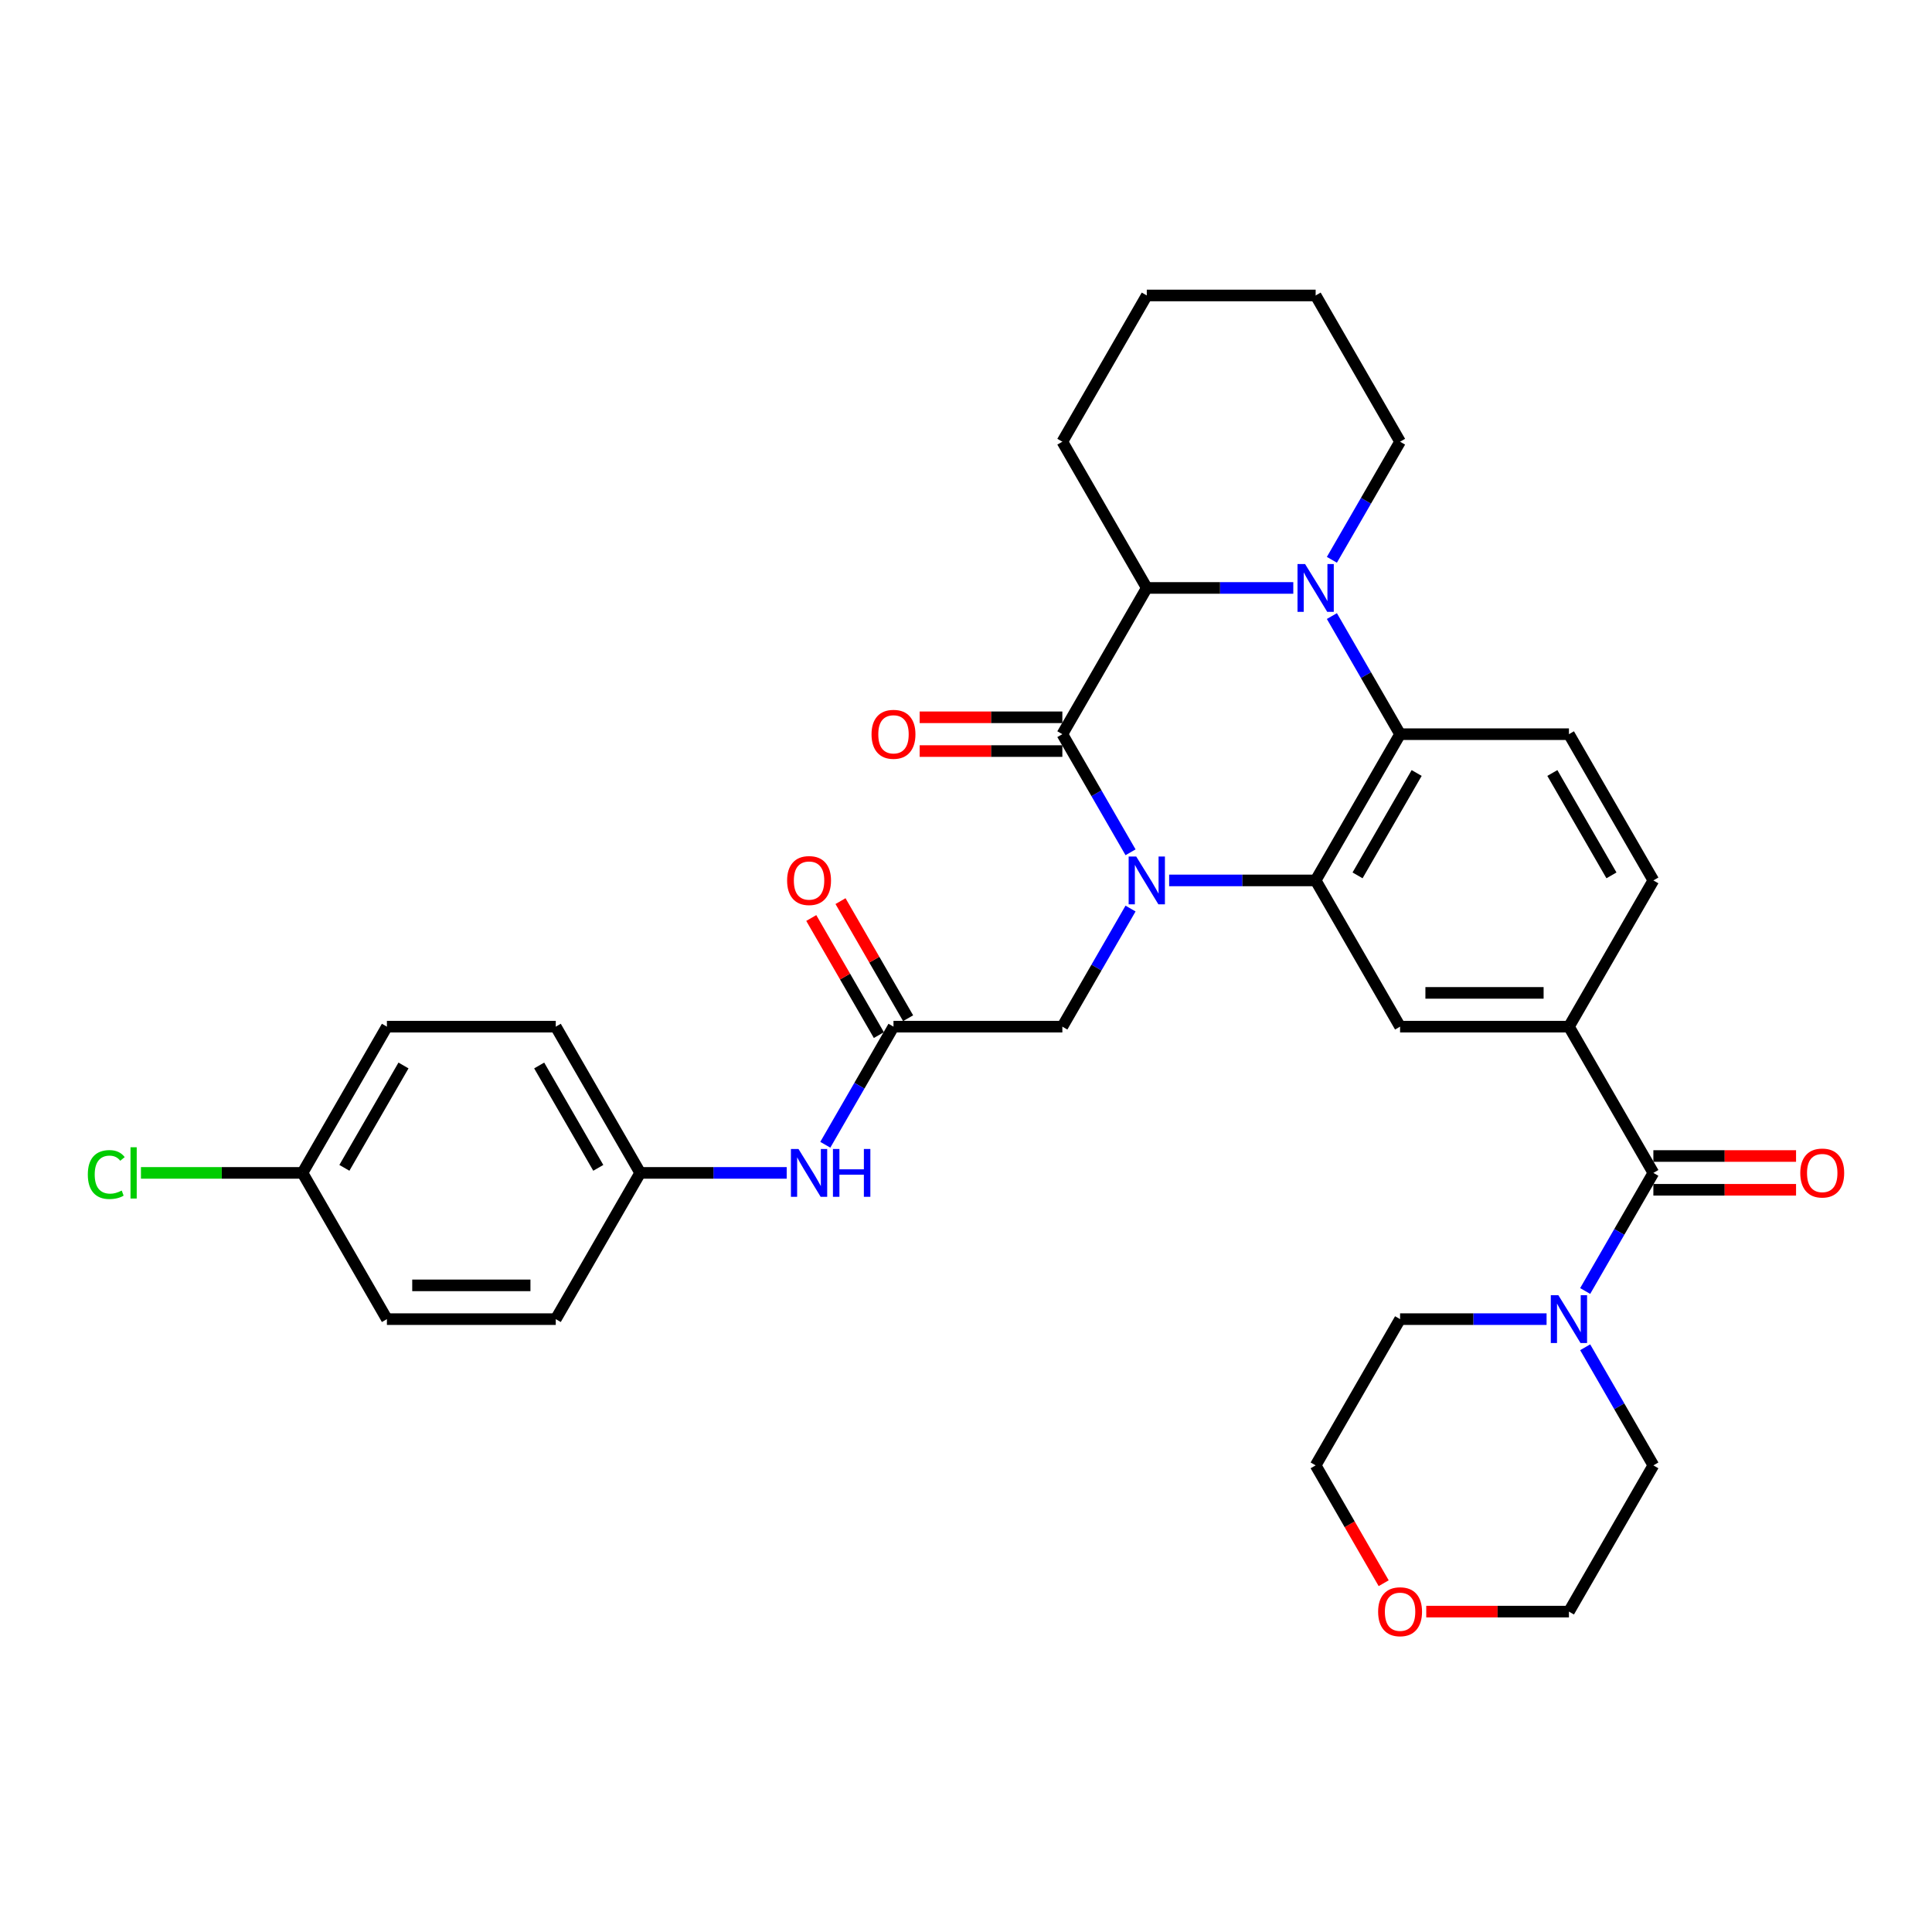 <?xml version='1.0' encoding='iso-8859-1'?>
<svg version='1.1' baseProfile='full'
              xmlns='http://www.w3.org/2000/svg'
                      xmlns:rdkit='http://www.rdkit.org/xml'
                      xmlns:xlink='http://www.w3.org/1999/xlink'
                  xml:space='preserve'
width='1000px' height='1000px' viewBox='0 0 1000 1000'>
<!-- END OF HEADER -->
<rect style='opacity:1.0;fill:#FFFFFF;stroke:none' width='1000' height='1000' x='0' y='0'> </rect>
<path class='bond-0' d='M 585.166,441.142 L 567.519,410.576' style='fill:none;fill-rule:evenodd;stroke:#0000FF;stroke-width:6px;stroke-linecap:butt;stroke-linejoin:miter;stroke-opacity:1' />
<path class='bond-0' d='M 567.519,410.576 L 549.872,380.011' style='fill:none;fill-rule:evenodd;stroke:#000000;stroke-width:6px;stroke-linecap:butt;stroke-linejoin:miter;stroke-opacity:1' />
<path class='bond-1' d='M 605.145,455.703 L 643.06,455.703' style='fill:none;fill-rule:evenodd;stroke:#0000FF;stroke-width:6px;stroke-linecap:butt;stroke-linejoin:miter;stroke-opacity:1' />
<path class='bond-1' d='M 643.06,455.703 L 680.976,455.703' style='fill:none;fill-rule:evenodd;stroke:#000000;stroke-width:6px;stroke-linecap:butt;stroke-linejoin:miter;stroke-opacity:1' />
<path class='bond-9' d='M 585.166,470.265 L 567.519,500.83' style='fill:none;fill-rule:evenodd;stroke:#0000FF;stroke-width:6px;stroke-linecap:butt;stroke-linejoin:miter;stroke-opacity:1' />
<path class='bond-9' d='M 567.519,500.83 L 549.872,531.396' style='fill:none;fill-rule:evenodd;stroke:#000000;stroke-width:6px;stroke-linecap:butt;stroke-linejoin:miter;stroke-opacity:1' />
<path class='bond-4' d='M 549.872,380.011 L 593.573,304.318' style='fill:none;fill-rule:evenodd;stroke:#000000;stroke-width:6px;stroke-linecap:butt;stroke-linejoin:miter;stroke-opacity:1' />
<path class='bond-12' d='M 549.872,371.27 L 512.944,371.27' style='fill:none;fill-rule:evenodd;stroke:#000000;stroke-width:6px;stroke-linecap:butt;stroke-linejoin:miter;stroke-opacity:1' />
<path class='bond-12' d='M 512.944,371.27 L 476.017,371.27' style='fill:none;fill-rule:evenodd;stroke:#FF0000;stroke-width:6px;stroke-linecap:butt;stroke-linejoin:miter;stroke-opacity:1' />
<path class='bond-12' d='M 549.872,388.751 L 512.944,388.751' style='fill:none;fill-rule:evenodd;stroke:#000000;stroke-width:6px;stroke-linecap:butt;stroke-linejoin:miter;stroke-opacity:1' />
<path class='bond-12' d='M 512.944,388.751 L 476.017,388.751' style='fill:none;fill-rule:evenodd;stroke:#FF0000;stroke-width:6px;stroke-linecap:butt;stroke-linejoin:miter;stroke-opacity:1' />
<path class='bond-3' d='M 680.976,455.703 L 724.677,380.011' style='fill:none;fill-rule:evenodd;stroke:#000000;stroke-width:6px;stroke-linecap:butt;stroke-linejoin:miter;stroke-opacity:1' />
<path class='bond-3' d='M 702.669,453.09 L 733.26,400.105' style='fill:none;fill-rule:evenodd;stroke:#000000;stroke-width:6px;stroke-linecap:butt;stroke-linejoin:miter;stroke-opacity:1' />
<path class='bond-6' d='M 680.976,455.703 L 724.677,531.396' style='fill:none;fill-rule:evenodd;stroke:#000000;stroke-width:6px;stroke-linecap:butt;stroke-linejoin:miter;stroke-opacity:1' />
<path class='bond-2' d='M 689.383,318.879 L 707.03,349.445' style='fill:none;fill-rule:evenodd;stroke:#0000FF;stroke-width:6px;stroke-linecap:butt;stroke-linejoin:miter;stroke-opacity:1' />
<path class='bond-2' d='M 707.03,349.445 L 724.677,380.011' style='fill:none;fill-rule:evenodd;stroke:#000000;stroke-width:6px;stroke-linecap:butt;stroke-linejoin:miter;stroke-opacity:1' />
<path class='bond-19' d='M 689.383,289.756 L 707.03,259.191' style='fill:none;fill-rule:evenodd;stroke:#0000FF;stroke-width:6px;stroke-linecap:butt;stroke-linejoin:miter;stroke-opacity:1' />
<path class='bond-19' d='M 707.03,259.191 L 724.677,228.625' style='fill:none;fill-rule:evenodd;stroke:#000000;stroke-width:6px;stroke-linecap:butt;stroke-linejoin:miter;stroke-opacity:1' />
<path class='bond-33' d='M 669.404,304.318 L 631.488,304.318' style='fill:none;fill-rule:evenodd;stroke:#0000FF;stroke-width:6px;stroke-linecap:butt;stroke-linejoin:miter;stroke-opacity:1' />
<path class='bond-33' d='M 631.488,304.318 L 593.573,304.318' style='fill:none;fill-rule:evenodd;stroke:#000000;stroke-width:6px;stroke-linecap:butt;stroke-linejoin:miter;stroke-opacity:1' />
<path class='bond-11' d='M 724.677,380.011 L 812.079,380.011' style='fill:none;fill-rule:evenodd;stroke:#000000;stroke-width:6px;stroke-linecap:butt;stroke-linejoin:miter;stroke-opacity:1' />
<path class='bond-26' d='M 593.573,304.318 L 549.872,228.625' style='fill:none;fill-rule:evenodd;stroke:#000000;stroke-width:6px;stroke-linecap:butt;stroke-linejoin:miter;stroke-opacity:1' />
<path class='bond-5' d='M 855.781,607.089 L 812.079,531.396' style='fill:none;fill-rule:evenodd;stroke:#000000;stroke-width:6px;stroke-linecap:butt;stroke-linejoin:miter;stroke-opacity:1' />
<path class='bond-8' d='M 855.781,607.089 L 838.133,637.655' style='fill:none;fill-rule:evenodd;stroke:#000000;stroke-width:6px;stroke-linecap:butt;stroke-linejoin:miter;stroke-opacity:1' />
<path class='bond-8' d='M 838.133,637.655 L 820.486,668.22' style='fill:none;fill-rule:evenodd;stroke:#0000FF;stroke-width:6px;stroke-linecap:butt;stroke-linejoin:miter;stroke-opacity:1' />
<path class='bond-15' d='M 855.781,615.829 L 892.708,615.829' style='fill:none;fill-rule:evenodd;stroke:#000000;stroke-width:6px;stroke-linecap:butt;stroke-linejoin:miter;stroke-opacity:1' />
<path class='bond-15' d='M 892.708,615.829 L 929.636,615.829' style='fill:none;fill-rule:evenodd;stroke:#FF0000;stroke-width:6px;stroke-linecap:butt;stroke-linejoin:miter;stroke-opacity:1' />
<path class='bond-15' d='M 855.781,598.349 L 892.708,598.349' style='fill:none;fill-rule:evenodd;stroke:#000000;stroke-width:6px;stroke-linecap:butt;stroke-linejoin:miter;stroke-opacity:1' />
<path class='bond-15' d='M 892.708,598.349 L 929.636,598.349' style='fill:none;fill-rule:evenodd;stroke:#FF0000;stroke-width:6px;stroke-linecap:butt;stroke-linejoin:miter;stroke-opacity:1' />
<path class='bond-7' d='M 724.677,531.396 L 812.079,531.396' style='fill:none;fill-rule:evenodd;stroke:#000000;stroke-width:6px;stroke-linecap:butt;stroke-linejoin:miter;stroke-opacity:1' />
<path class='bond-7' d='M 737.787,513.916 L 798.969,513.916' style='fill:none;fill-rule:evenodd;stroke:#000000;stroke-width:6px;stroke-linecap:butt;stroke-linejoin:miter;stroke-opacity:1' />
<path class='bond-14' d='M 812.079,531.396 L 855.781,455.703' style='fill:none;fill-rule:evenodd;stroke:#000000;stroke-width:6px;stroke-linecap:butt;stroke-linejoin:miter;stroke-opacity:1' />
<path class='bond-27' d='M 820.486,697.343 L 838.133,727.909' style='fill:none;fill-rule:evenodd;stroke:#0000FF;stroke-width:6px;stroke-linecap:butt;stroke-linejoin:miter;stroke-opacity:1' />
<path class='bond-27' d='M 838.133,727.909 L 855.781,758.474' style='fill:none;fill-rule:evenodd;stroke:#000000;stroke-width:6px;stroke-linecap:butt;stroke-linejoin:miter;stroke-opacity:1' />
<path class='bond-28' d='M 800.507,682.782 L 762.592,682.782' style='fill:none;fill-rule:evenodd;stroke:#0000FF;stroke-width:6px;stroke-linecap:butt;stroke-linejoin:miter;stroke-opacity:1' />
<path class='bond-28' d='M 762.592,682.782 L 724.677,682.782' style='fill:none;fill-rule:evenodd;stroke:#000000;stroke-width:6px;stroke-linecap:butt;stroke-linejoin:miter;stroke-opacity:1' />
<path class='bond-10' d='M 549.872,531.396 L 462.469,531.396' style='fill:none;fill-rule:evenodd;stroke:#000000;stroke-width:6px;stroke-linecap:butt;stroke-linejoin:miter;stroke-opacity:1' />
<path class='bond-13' d='M 462.469,531.396 L 444.822,561.962' style='fill:none;fill-rule:evenodd;stroke:#000000;stroke-width:6px;stroke-linecap:butt;stroke-linejoin:miter;stroke-opacity:1' />
<path class='bond-13' d='M 444.822,561.962 L 427.175,592.528' style='fill:none;fill-rule:evenodd;stroke:#0000FF;stroke-width:6px;stroke-linecap:butt;stroke-linejoin:miter;stroke-opacity:1' />
<path class='bond-16' d='M 470.039,527.026 L 452.543,496.722' style='fill:none;fill-rule:evenodd;stroke:#000000;stroke-width:6px;stroke-linecap:butt;stroke-linejoin:miter;stroke-opacity:1' />
<path class='bond-16' d='M 452.543,496.722 L 435.047,466.419' style='fill:none;fill-rule:evenodd;stroke:#FF0000;stroke-width:6px;stroke-linecap:butt;stroke-linejoin:miter;stroke-opacity:1' />
<path class='bond-16' d='M 454.9,535.766 L 437.404,505.463' style='fill:none;fill-rule:evenodd;stroke:#000000;stroke-width:6px;stroke-linecap:butt;stroke-linejoin:miter;stroke-opacity:1' />
<path class='bond-16' d='M 437.404,505.463 L 419.909,475.159' style='fill:none;fill-rule:evenodd;stroke:#FF0000;stroke-width:6px;stroke-linecap:butt;stroke-linejoin:miter;stroke-opacity:1' />
<path class='bond-34' d='M 812.079,380.011 L 855.781,455.703' style='fill:none;fill-rule:evenodd;stroke:#000000;stroke-width:6px;stroke-linecap:butt;stroke-linejoin:miter;stroke-opacity:1' />
<path class='bond-34' d='M 803.496,400.105 L 834.087,453.09' style='fill:none;fill-rule:evenodd;stroke:#000000;stroke-width:6px;stroke-linecap:butt;stroke-linejoin:miter;stroke-opacity:1' />
<path class='bond-18' d='M 407.196,607.089 L 369.281,607.089' style='fill:none;fill-rule:evenodd;stroke:#0000FF;stroke-width:6px;stroke-linecap:butt;stroke-linejoin:miter;stroke-opacity:1' />
<path class='bond-18' d='M 369.281,607.089 L 331.366,607.089' style='fill:none;fill-rule:evenodd;stroke:#000000;stroke-width:6px;stroke-linecap:butt;stroke-linejoin:miter;stroke-opacity:1' />
<path class='bond-17' d='M 716.189,819.466 L 698.582,788.97' style='fill:none;fill-rule:evenodd;stroke:#FF0000;stroke-width:6px;stroke-linecap:butt;stroke-linejoin:miter;stroke-opacity:1' />
<path class='bond-17' d='M 698.582,788.97 L 680.976,758.474' style='fill:none;fill-rule:evenodd;stroke:#000000;stroke-width:6px;stroke-linecap:butt;stroke-linejoin:miter;stroke-opacity:1' />
<path class='bond-37' d='M 738.224,834.167 L 775.152,834.167' style='fill:none;fill-rule:evenodd;stroke:#FF0000;stroke-width:6px;stroke-linecap:butt;stroke-linejoin:miter;stroke-opacity:1' />
<path class='bond-37' d='M 775.152,834.167 L 812.079,834.167' style='fill:none;fill-rule:evenodd;stroke:#000000;stroke-width:6px;stroke-linecap:butt;stroke-linejoin:miter;stroke-opacity:1' />
<path class='bond-22' d='M 331.366,607.089 L 287.664,682.782' style='fill:none;fill-rule:evenodd;stroke:#000000;stroke-width:6px;stroke-linecap:butt;stroke-linejoin:miter;stroke-opacity:1' />
<path class='bond-23' d='M 331.366,607.089 L 287.664,531.396' style='fill:none;fill-rule:evenodd;stroke:#000000;stroke-width:6px;stroke-linecap:butt;stroke-linejoin:miter;stroke-opacity:1' />
<path class='bond-23' d='M 309.672,604.475 L 279.081,551.49' style='fill:none;fill-rule:evenodd;stroke:#000000;stroke-width:6px;stroke-linecap:butt;stroke-linejoin:miter;stroke-opacity:1' />
<path class='bond-31' d='M 724.677,228.625 L 680.976,152.932' style='fill:none;fill-rule:evenodd;stroke:#000000;stroke-width:6px;stroke-linecap:butt;stroke-linejoin:miter;stroke-opacity:1' />
<path class='bond-20' d='M 156.561,607.089 L 200.262,531.396' style='fill:none;fill-rule:evenodd;stroke:#000000;stroke-width:6px;stroke-linecap:butt;stroke-linejoin:miter;stroke-opacity:1' />
<path class='bond-20' d='M 178.254,604.475 L 208.845,551.49' style='fill:none;fill-rule:evenodd;stroke:#000000;stroke-width:6px;stroke-linecap:butt;stroke-linejoin:miter;stroke-opacity:1' />
<path class='bond-21' d='M 156.561,607.089 L 114.756,607.089' style='fill:none;fill-rule:evenodd;stroke:#000000;stroke-width:6px;stroke-linecap:butt;stroke-linejoin:miter;stroke-opacity:1' />
<path class='bond-21' d='M 114.756,607.089 L 72.951,607.089' style='fill:none;fill-rule:evenodd;stroke:#00CC00;stroke-width:6px;stroke-linecap:butt;stroke-linejoin:miter;stroke-opacity:1' />
<path class='bond-36' d='M 156.561,607.089 L 200.262,682.782' style='fill:none;fill-rule:evenodd;stroke:#000000;stroke-width:6px;stroke-linecap:butt;stroke-linejoin:miter;stroke-opacity:1' />
<path class='bond-25' d='M 287.664,682.782 L 200.262,682.782' style='fill:none;fill-rule:evenodd;stroke:#000000;stroke-width:6px;stroke-linecap:butt;stroke-linejoin:miter;stroke-opacity:1' />
<path class='bond-25' d='M 274.554,665.301 L 213.372,665.301' style='fill:none;fill-rule:evenodd;stroke:#000000;stroke-width:6px;stroke-linecap:butt;stroke-linejoin:miter;stroke-opacity:1' />
<path class='bond-24' d='M 287.664,531.396 L 200.262,531.396' style='fill:none;fill-rule:evenodd;stroke:#000000;stroke-width:6px;stroke-linecap:butt;stroke-linejoin:miter;stroke-opacity:1' />
<path class='bond-32' d='M 549.872,228.625 L 593.573,152.932' style='fill:none;fill-rule:evenodd;stroke:#000000;stroke-width:6px;stroke-linecap:butt;stroke-linejoin:miter;stroke-opacity:1' />
<path class='bond-30' d='M 855.781,758.474 L 812.079,834.167' style='fill:none;fill-rule:evenodd;stroke:#000000;stroke-width:6px;stroke-linecap:butt;stroke-linejoin:miter;stroke-opacity:1' />
<path class='bond-29' d='M 724.677,682.782 L 680.976,758.474' style='fill:none;fill-rule:evenodd;stroke:#000000;stroke-width:6px;stroke-linecap:butt;stroke-linejoin:miter;stroke-opacity:1' />
<path class='bond-35' d='M 680.976,152.932 L 593.573,152.932' style='fill:none;fill-rule:evenodd;stroke:#000000;stroke-width:6px;stroke-linecap:butt;stroke-linejoin:miter;stroke-opacity:1' />
<path  class='atom-0' d='M 588.102 443.327
L 596.213 456.437
Q 597.017 457.731, 598.31 460.073
Q 599.604 462.416, 599.674 462.556
L 599.674 443.327
L 602.96 443.327
L 602.96 468.079
L 599.569 468.079
L 590.864 453.745
Q 589.85 452.067, 588.766 450.145
Q 587.717 448.222, 587.403 447.627
L 587.403 468.079
L 584.186 468.079
L 584.186 443.327
L 588.102 443.327
' fill='#0000FF'/>
<path  class='atom-3' d='M 675.504 291.942
L 683.615 305.052
Q 684.419 306.345, 685.713 308.688
Q 687.006 311.03, 687.076 311.17
L 687.076 291.942
L 690.363 291.942
L 690.363 316.694
L 686.971 316.694
L 678.266 302.36
Q 677.252 300.682, 676.168 298.759
Q 675.12 296.836, 674.805 296.242
L 674.805 316.694
L 671.589 316.694
L 671.589 291.942
L 675.504 291.942
' fill='#0000FF'/>
<path  class='atom-9' d='M 806.608 670.405
L 814.719 683.516
Q 815.523 684.809, 816.817 687.152
Q 818.11 689.494, 818.18 689.634
L 818.18 670.405
L 821.466 670.405
L 821.466 695.158
L 818.075 695.158
L 809.37 680.824
Q 808.356 679.146, 807.272 677.223
Q 806.223 675.3, 805.909 674.706
L 805.909 695.158
L 802.692 695.158
L 802.692 670.405
L 806.608 670.405
' fill='#0000FF'/>
<path  class='atom-13' d='M 451.107 380.08
Q 451.107 374.137, 454.044 370.816
Q 456.98 367.494, 462.469 367.494
Q 467.958 367.494, 470.895 370.816
Q 473.832 374.137, 473.832 380.08
Q 473.832 386.094, 470.86 389.52
Q 467.888 392.911, 462.469 392.911
Q 457.015 392.911, 454.044 389.52
Q 451.107 386.129, 451.107 380.08
M 462.469 390.114
Q 466.245 390.114, 468.273 387.597
Q 470.336 385.045, 470.336 380.08
Q 470.336 375.221, 468.273 372.774
Q 466.245 370.291, 462.469 370.291
Q 458.694 370.291, 456.631 372.739
Q 454.603 375.186, 454.603 380.08
Q 454.603 385.08, 456.631 387.597
Q 458.694 390.114, 462.469 390.114
' fill='#FF0000'/>
<path  class='atom-14' d='M 413.297 594.713
L 421.408 607.823
Q 422.212 609.117, 423.505 611.459
Q 424.799 613.801, 424.869 613.941
L 424.869 594.713
L 428.155 594.713
L 428.155 619.465
L 424.764 619.465
L 416.059 605.131
Q 415.045 603.453, 413.961 601.53
Q 412.912 599.607, 412.597 599.013
L 412.597 619.465
L 409.381 619.465
L 409.381 594.713
L 413.297 594.713
' fill='#0000FF'/>
<path  class='atom-14' d='M 431.127 594.713
L 434.483 594.713
L 434.483 605.236
L 447.139 605.236
L 447.139 594.713
L 450.495 594.713
L 450.495 619.465
L 447.139 619.465
L 447.139 608.033
L 434.483 608.033
L 434.483 619.465
L 431.127 619.465
L 431.127 594.713
' fill='#0000FF'/>
<path  class='atom-16' d='M 931.821 607.159
Q 931.821 601.215, 934.758 597.894
Q 937.694 594.573, 943.183 594.573
Q 948.672 594.573, 951.609 597.894
Q 954.545 601.215, 954.545 607.159
Q 954.545 613.172, 951.574 616.598
Q 948.602 619.989, 943.183 619.989
Q 937.729 619.989, 934.758 616.598
Q 931.821 613.207, 931.821 607.159
M 943.183 617.193
Q 946.959 617.193, 948.987 614.675
Q 951.049 612.123, 951.049 607.159
Q 951.049 602.299, 948.987 599.852
Q 946.959 597.37, 943.183 597.37
Q 939.407 597.37, 937.345 599.817
Q 935.317 602.264, 935.317 607.159
Q 935.317 612.158, 937.345 614.675
Q 939.407 617.193, 943.183 617.193
' fill='#FF0000'/>
<path  class='atom-17' d='M 407.406 455.773
Q 407.406 449.83, 410.343 446.509
Q 413.279 443.187, 418.768 443.187
Q 424.257 443.187, 427.194 446.509
Q 430.13 449.83, 430.13 455.773
Q 430.13 461.787, 427.159 465.213
Q 424.187 468.604, 418.768 468.604
Q 413.314 468.604, 410.343 465.213
Q 407.406 461.821, 407.406 455.773
M 418.768 465.807
Q 422.544 465.807, 424.572 463.29
Q 426.634 460.738, 426.634 455.773
Q 426.634 450.914, 424.572 448.466
Q 422.544 445.984, 418.768 445.984
Q 414.992 445.984, 412.93 448.431
Q 410.902 450.879, 410.902 455.773
Q 410.902 460.773, 412.93 463.29
Q 414.992 465.807, 418.768 465.807
' fill='#FF0000'/>
<path  class='atom-18' d='M 713.315 834.237
Q 713.315 828.294, 716.251 824.972
Q 719.188 821.651, 724.677 821.651
Q 730.166 821.651, 733.102 824.972
Q 736.039 828.294, 736.039 834.237
Q 736.039 840.25, 733.068 843.677
Q 730.096 847.068, 724.677 847.068
Q 719.223 847.068, 716.251 843.677
Q 713.315 840.285, 713.315 834.237
M 724.677 844.271
Q 728.453 844.271, 730.48 841.754
Q 732.543 839.202, 732.543 834.237
Q 732.543 829.378, 730.48 826.93
Q 728.453 824.448, 724.677 824.448
Q 720.901 824.448, 718.838 826.895
Q 716.811 829.343, 716.811 834.237
Q 716.811 839.237, 718.838 841.754
Q 720.901 844.271, 724.677 844.271
' fill='#FF0000'/>
<path  class='atom-22' d='M 45.455 607.945
Q 45.455 601.792, 48.321 598.576
Q 51.223 595.324, 56.712 595.324
Q 61.816 595.324, 64.543 598.925
L 62.236 600.813
Q 60.243 598.191, 56.712 598.191
Q 52.971 598.191, 50.978 600.708
Q 49.021 603.191, 49.021 607.945
Q 49.021 612.84, 51.048 615.357
Q 53.111 617.874, 57.097 617.874
Q 59.824 617.874, 63.005 616.231
L 63.984 618.853
Q 62.69 619.692, 60.733 620.182
Q 58.775 620.671, 56.607 620.671
Q 51.223 620.671, 48.321 617.385
Q 45.455 614.099, 45.455 607.945
' fill='#00CC00'/>
<path  class='atom-22' d='M 67.55 593.821
L 70.766 593.821
L 70.766 620.357
L 67.55 620.357
L 67.55 593.821
' fill='#00CC00'/>
</svg>
